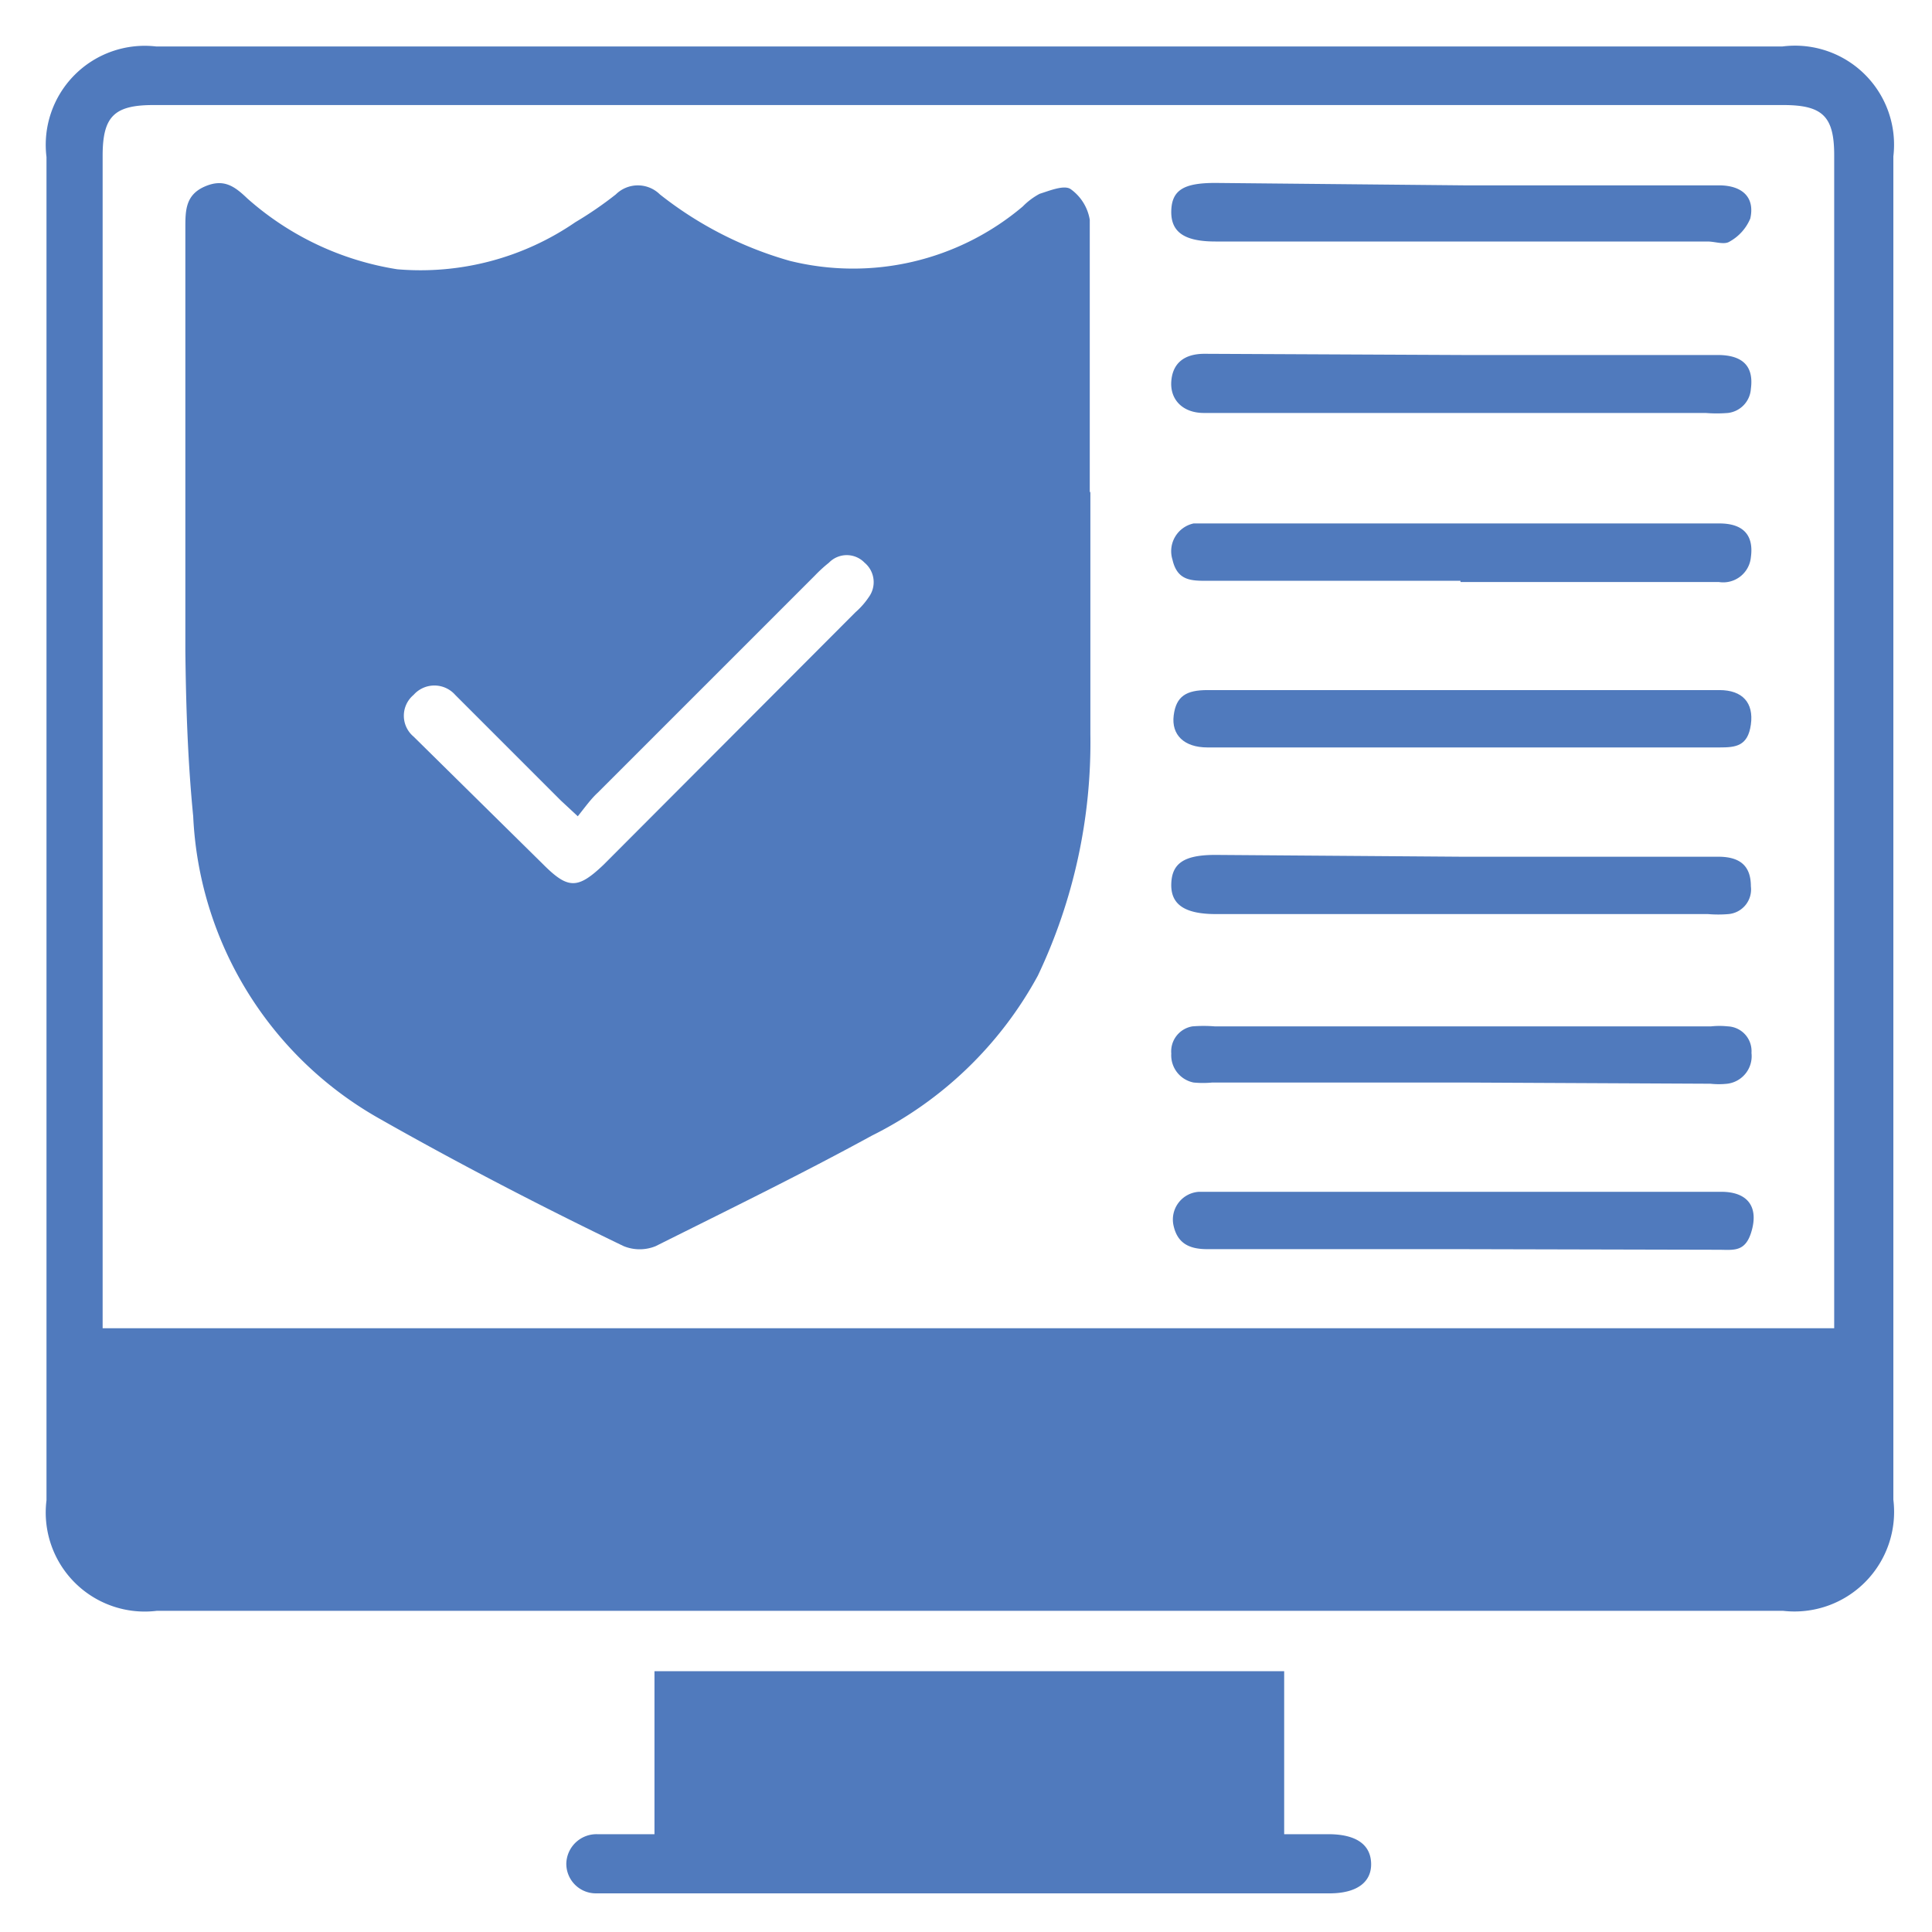 <svg id="Layer_1" data-name="Layer 1" xmlns="http://www.w3.org/2000/svg" viewBox="0 0 32 32"><defs><style>.cls-1{fill:#507abd;}</style></defs><path class="cls-1" d="M16.07,26.68H2.6A1.64,1.64,0,0,1,.77,24.85V2.6A1.64,1.64,0,0,1,2.59.77H29.52a1.64,1.64,0,0,1,1.84,1.82V24.84a1.65,1.65,0,0,1-1.83,1.84ZM1.74,22H30.38V2.57c0-.64-.19-.83-.84-.83h-27c-.65,0-.84.19-.84.84V22Z"/><path class="cls-1" d="M21.27,27.68v2.7H22c.46,0,.7.17.71.48s-.23.5-.69.5H9.88a.49.49,0,0,1-.5-.5.5.5,0,0,1,.51-.48h.95v-2.7Z"/><path class="cls-1" d="M18.06,8.16c0,1.33,0,2.66,0,4a9,9,0,0,1-.87,4,6.34,6.34,0,0,1-2.75,2.65c-1.17.64-2.38,1.23-3.58,1.83a.7.7,0,0,1-.53,0C9,20,7.59,19.27,6.27,18.52a6.07,6.07,0,0,1-3.07-5c-.09-.91-.12-1.83-.13-2.74,0-2.33,0-4.67,0-7,0-.29,0-.55.32-.69s.5,0,.71.2A4.88,4.88,0,0,0,6.58,4.46a4.53,4.53,0,0,0,2.95-.78,6.11,6.11,0,0,0,.67-.46.52.52,0,0,1,.73,0,6.18,6.18,0,0,0,2.15,1.1,4.35,4.35,0,0,0,3.86-.9,1.14,1.14,0,0,1,.28-.21c.16-.05.4-.15.51-.08a.78.78,0,0,1,.32.51c0,.83,0,1.66,0,2.5v2ZM9.57,13.52l-.28-.26L7.7,11.67l-.16-.16a.46.46,0,0,0-.69,0,.45.45,0,0,0,0,.69L9,14.32c.41.41.57.41,1,0l4.17-4.18a1.27,1.27,0,0,0,.22-.25.42.42,0,0,0-.07-.57.41.41,0,0,0-.59,0,2.29,2.29,0,0,0-.23.21l-3.6,3.6C9.79,13.23,9.69,13.37,9.57,13.52Z"/><path class="cls-1" d="M24.23,5.88h4.22c.42,0,.6.19.55.56a.43.43,0,0,1-.38.4,2.3,2.3,0,0,1-.37,0H19.94c-.35,0-.56-.22-.54-.52s.21-.46.55-.46Z"/><path class="cls-1" d="M24.19,9.62H20c-.27,0-.5,0-.58-.35a.47.47,0,0,1,.35-.6l.18,0h8.53c.4,0,.57.2.52.56a.46.46,0,0,1-.53.41H24.19Z"/><path class="cls-1" d="M24.21,14.19h4.25c.37,0,.54.16.54.49a.41.41,0,0,1-.37.46,2,2,0,0,1-.34,0H20.14c-.52,0-.75-.16-.74-.5s.21-.48.73-.48Z"/><path class="cls-1" d="M24.21,17.93H20.08a1.61,1.61,0,0,1-.31,0,.46.46,0,0,1-.37-.48.42.42,0,0,1,.35-.45,2.31,2.31,0,0,1,.37,0h8.22a1.31,1.31,0,0,1,.28,0,.41.41,0,0,1,.39.44.46.46,0,0,1-.4.51,1.31,1.31,0,0,1-.28,0Z"/><path class="cls-1" d="M24.25,3.07h4.22c.39,0,.6.2.52.55a.78.78,0,0,1-.34.38c-.09.06-.24,0-.37,0H20.13c-.52,0-.74-.16-.73-.51s.22-.46.73-.46Z"/><path class="cls-1" d="M24.19,20.69H20c-.28,0-.49-.08-.56-.38a.46.46,0,0,1,.42-.57h8.65c.42,0,.61.23.51.62s-.3.34-.56.34Z"/><path class="cls-1" d="M24.24,11.43h4.24c.38,0,.57.21.52.57s-.25.38-.52.38H20c-.39,0-.6-.21-.56-.53s.21-.42.56-.42h4.28Z"/></svg>